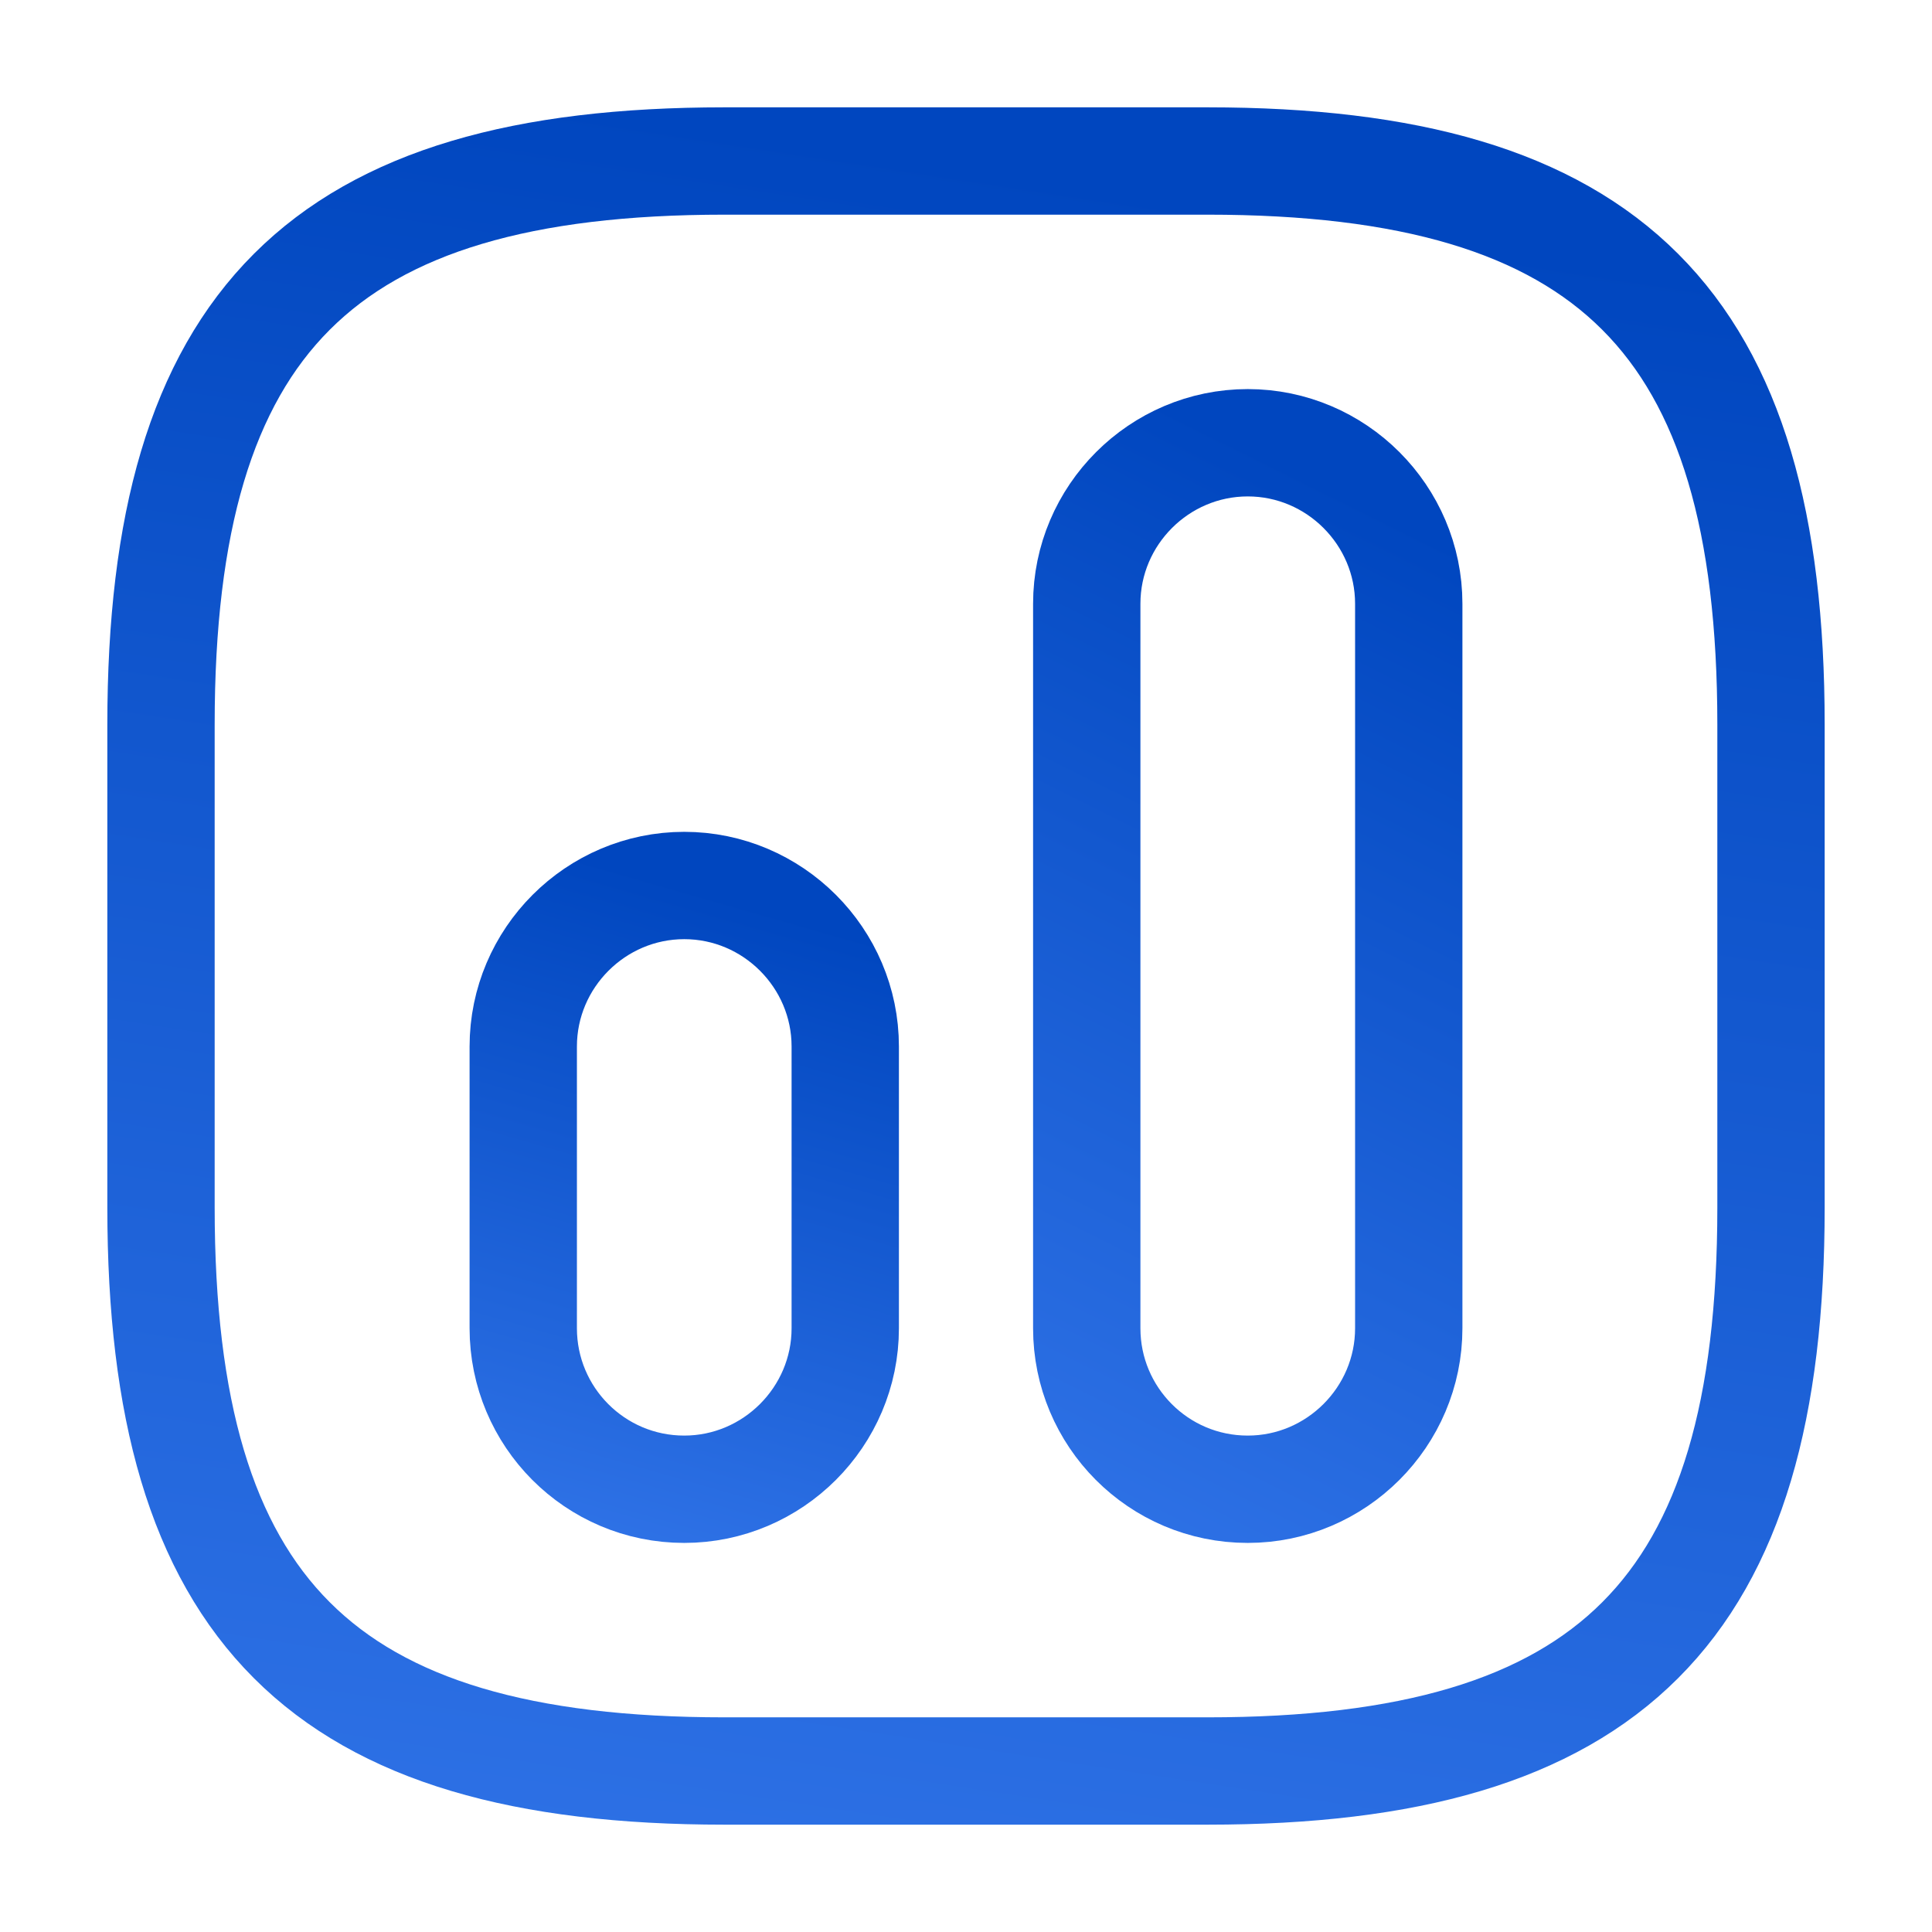 <svg width="36" height="36" viewBox="0 0 36 36" fill="none" xmlns="http://www.w3.org/2000/svg">
<path d="M13.5 33H22.5C30 33 33 30 33 22.5V13.5C33 6 30 3 22.5 3H13.5C6 3 3 6 3 13.5V22.5C3 30 6 33 13.5 33Z" stroke="url(#paint0_linear_4734_55984)" stroke-width="2" stroke-linecap="round" stroke-linejoin="round"/>
<path d="M23.25 27.75C24.9 27.75 26.25 26.4 26.25 24.75V11.25C26.25 9.6 24.9 8.25 23.25 8.25C21.6 8.25 20.25 9.6 20.25 11.25V24.75C20.25 26.4 21.585 27.75 23.25 27.75Z" stroke="url(#paint1_linear_4734_55984)" stroke-width="2" stroke-linecap="round" stroke-linejoin="round"/>
<path d="M12.75 27.75C14.4 27.75 15.75 26.4 15.75 24.75V19.5C15.75 17.85 14.4 16.5 12.75 16.5C11.1 16.5 9.75 17.85 9.75 19.5V24.75C9.75 26.4 11.085 27.75 12.75 27.75Z" stroke="url(#paint2_linear_4734_55984)" stroke-width="2" stroke-linecap="round" stroke-linejoin="round"/>
<defs>
<linearGradient id="paint0_linear_4734_55984" x1="18" y1="3" x2="12.5" y2="39" gradientUnits="userSpaceOnUse">
<stop stop-color="#0046BF"/>
<stop offset="1" stop-color="#3376EA"/>
</linearGradient>
<linearGradient id="paint1_linear_4734_55984" x1="23.25" y1="8.25" x2="13.712" y2="27.46" gradientUnits="userSpaceOnUse">
<stop stop-color="#0046BF"/>
<stop offset="1" stop-color="#3376EA"/>
</linearGradient>
<linearGradient id="paint2_linear_4734_55984" x1="12.75" y1="16.5" x2="9.093" y2="29.267" gradientUnits="userSpaceOnUse">
<stop stop-color="#0046BF"/>
<stop offset="1" stop-color="#3376EA"/>
</linearGradient>
</defs>
</svg>
